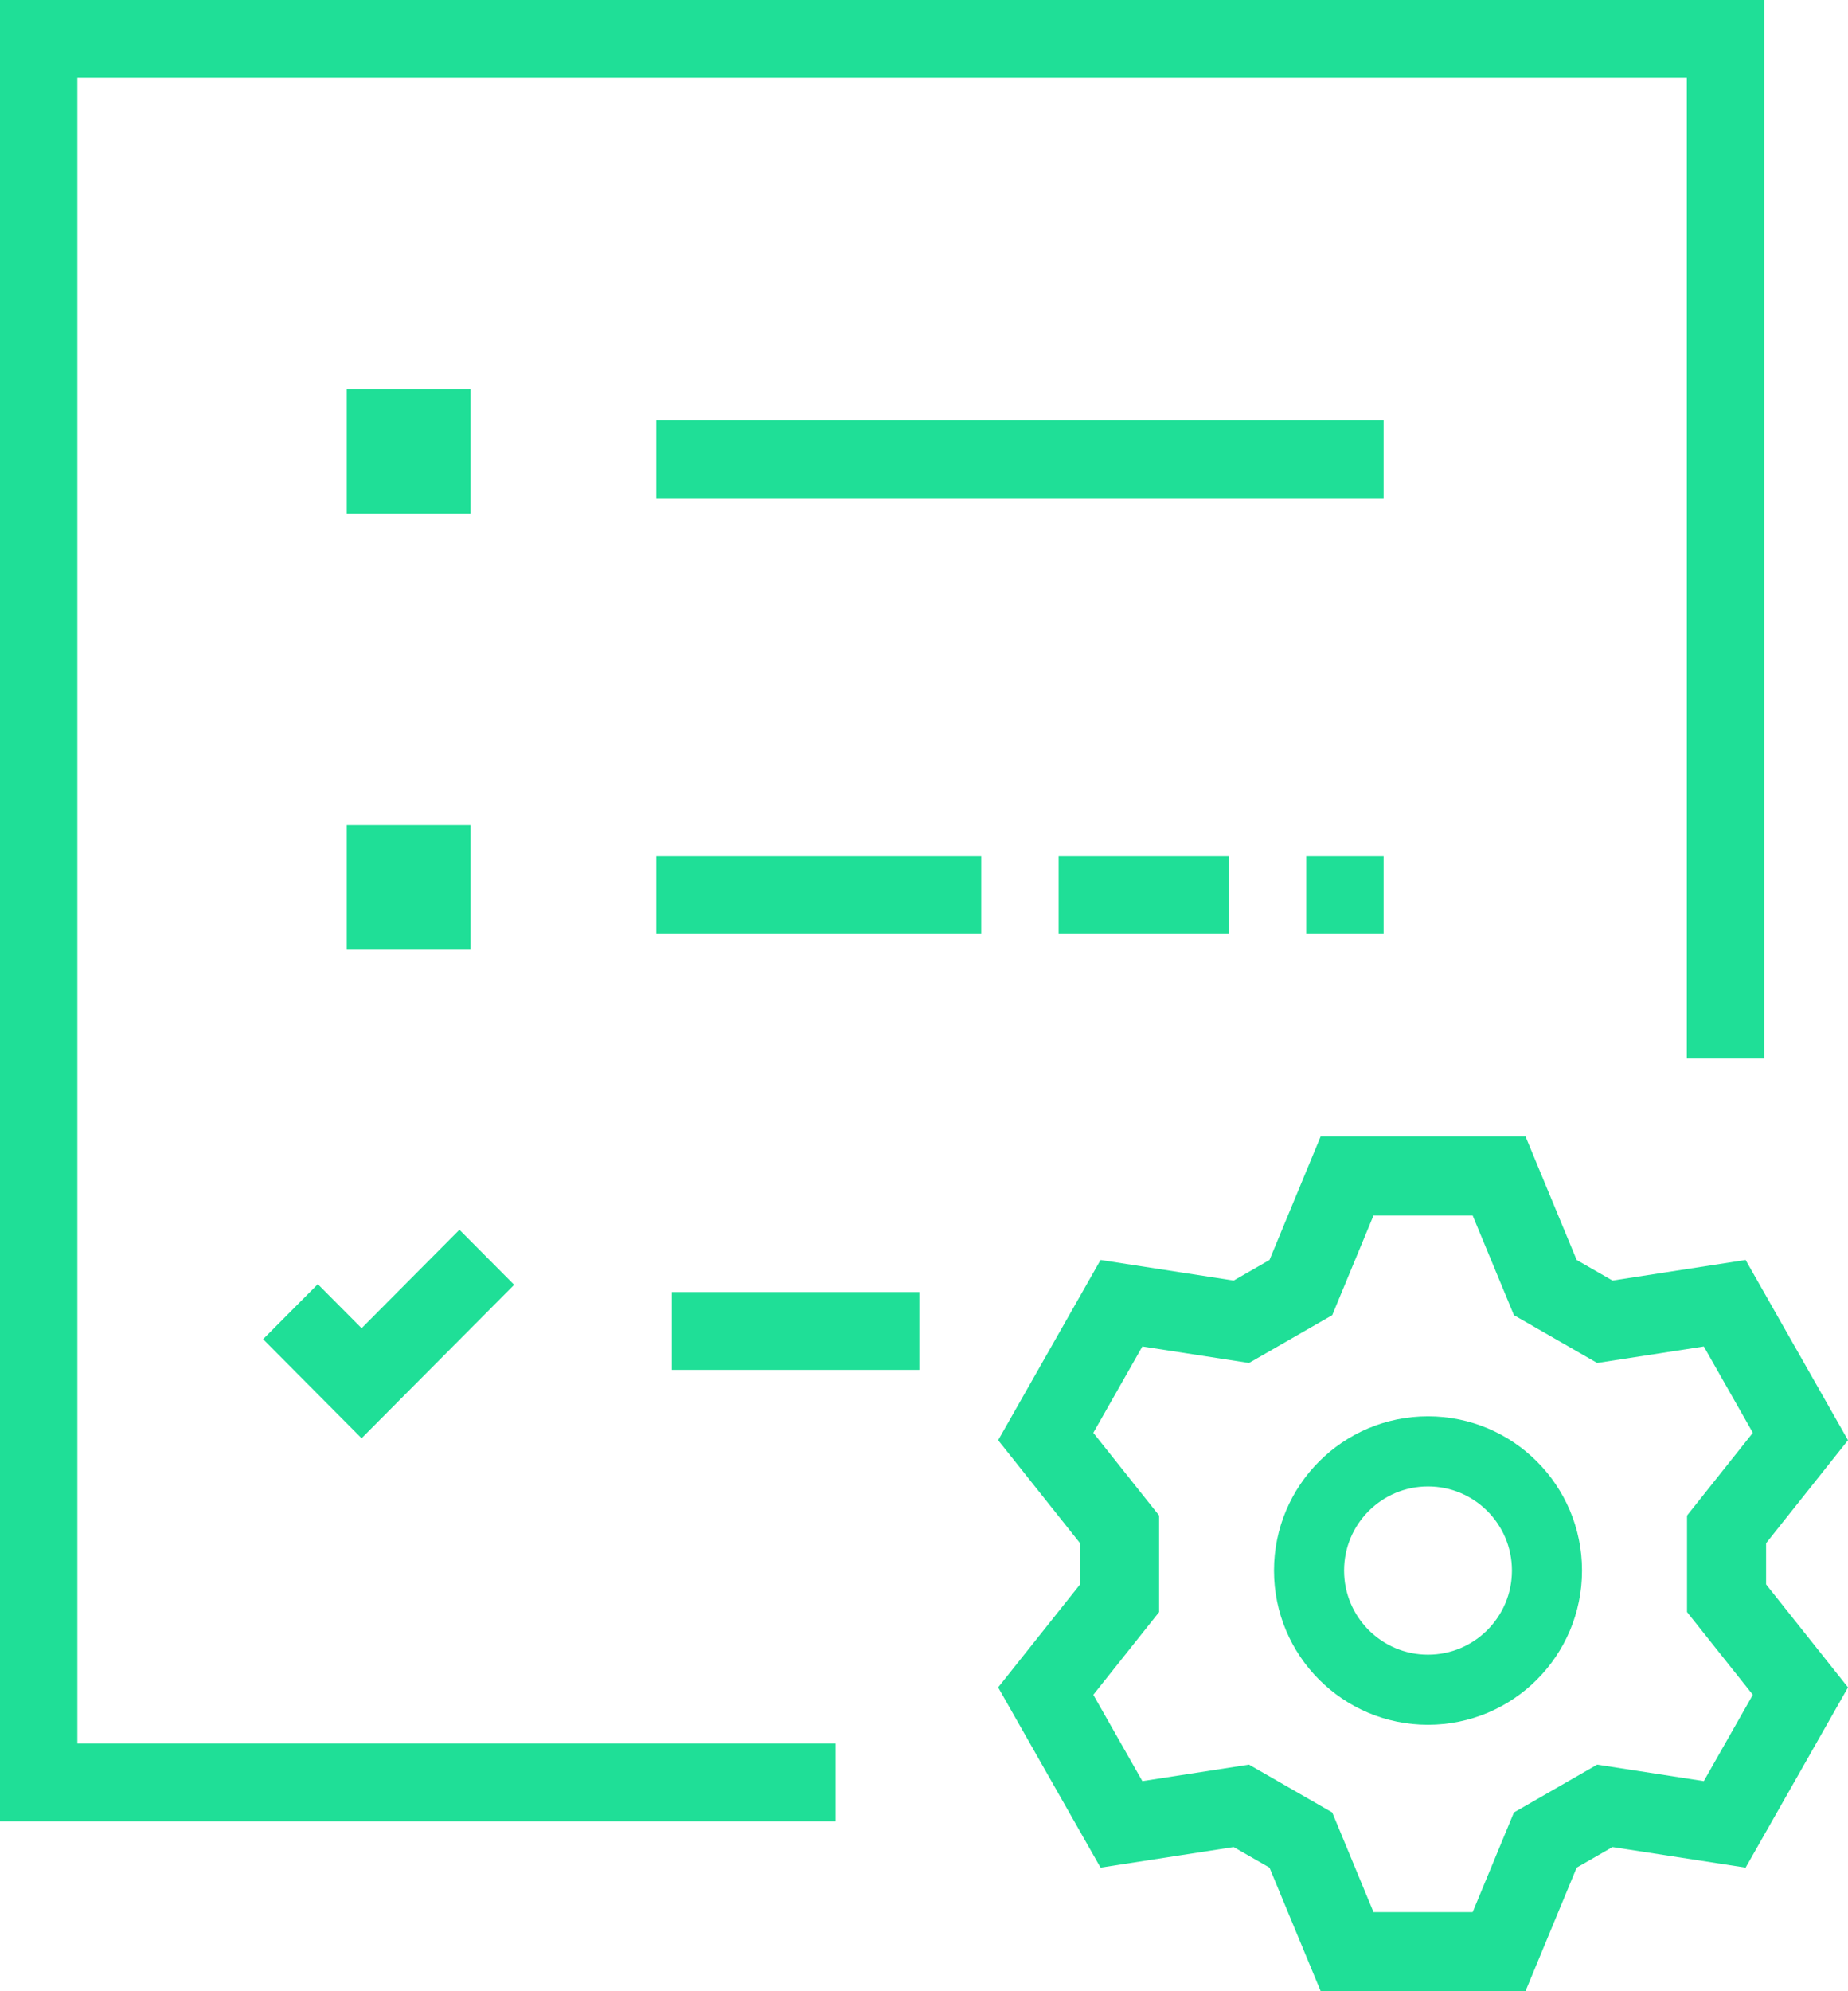 <?xml version="1.0" encoding="UTF-8"?>
<svg width="130px" height="140px" viewBox="0 0 130 140" version="1.1" xmlns="http://www.w3.org/2000/svg" xmlns:xlink="http://www.w3.org/1999/xlink">
    <title>checklist_3</title>
    <g id="icons" stroke="none" stroke-width="1" fill="none" fill-rule="evenodd">
        <g id="checklist_3">
            <g id="Group-40" fill="#1FDF97">
                <path d="M47.256,90.841 L64.674,90.841 L64.674,93.578 L64.674,96.314 L47.256,96.314 L47.256,90.841 Z M46.167,60.196 L69.028,60.196 L69.028,62.932 L69.028,65.668 L46.167,65.668 L46.167,60.196 Z M74.472,60.196 L86.447,60.196 L86.447,62.932 L86.447,65.668 L74.472,65.668 L74.472,60.196 Z M91.89,60.196 L97.333,60.196 L97.333,62.932 L97.333,65.668 L91.89,65.668 L91.89,60.196 Z M46.167,29.551 L97.333,29.551 L97.333,32.287 L97.333,35.023 L46.167,35.023 L46.167,29.551 Z M24.394,27.362 L33.103,27.362 L33.103,36.118 L24.394,36.118 L24.394,27.362 Z M24.394,58.007 L33.103,58.007 L33.103,66.763 L24.394,66.763 L24.394,58.007 Z" id="Shape" fill-rule="nonzero"></path>
                <g id="Group-7" transform="translate(18.484, 86.463)" fill-rule="nonzero">
                    <polygon id="Rectangle" transform="translate(5.412, 9.24) scale(-1, 1) rotate(-45) translate(-5.412, -9.24) " points="0.507 6.525 10.331 6.498 10.316 11.956 0.492 11.982"></polygon>
                    <polygon id="Rectangle-Copy-11" transform="translate(12.295, 5.417) rotate(-45) translate(-12.295, -5.417) " points="7.391 2.702 17.215 2.675 17.2 8.133 7.376 8.159"></polygon>
                </g>
                <path d="M5.443,122.581 L0,122.581 L0,0 L124.105,0 L124.105,74.424 L118.662,74.424 L118.662,5.472 L5.443,5.472 L5.443,122.581 Z M0,122.581 L58.786,122.581 L58.786,128.054 L0,128.054 L0,122.581 Z" id="Combined-Shape"></path>
            </g>
            <path d="M105.454,82.678 L108.706,90.526 L112.894,92.932 L121.327,91.628 L126.653,100.998 L121.457,107.529 L121.457,112.368 L126.653,118.898 L121.327,128.269 L112.894,126.965 L108.706,129.371 L105.454,137.219 L94.764,137.219 L91.511,129.371 L87.323,126.965 L78.89,128.269 L73.564,118.898 L78.76,112.368 L78.76,107.529 L73.564,100.998 L78.89,91.628 L87.323,92.932 L91.511,90.526 L94.764,82.678 L105.454,82.678 Z" id="Path" stroke="#1FDF97" stroke-width="5.562" fill-rule="nonzero"></path>
            <ellipse id="Oval" stroke="#1FDF97" stroke-width="4.93" cx="100.455" cy="110.423" rx="8.369" ry="8.38"></ellipse>
        </g>
    </g>
</svg>